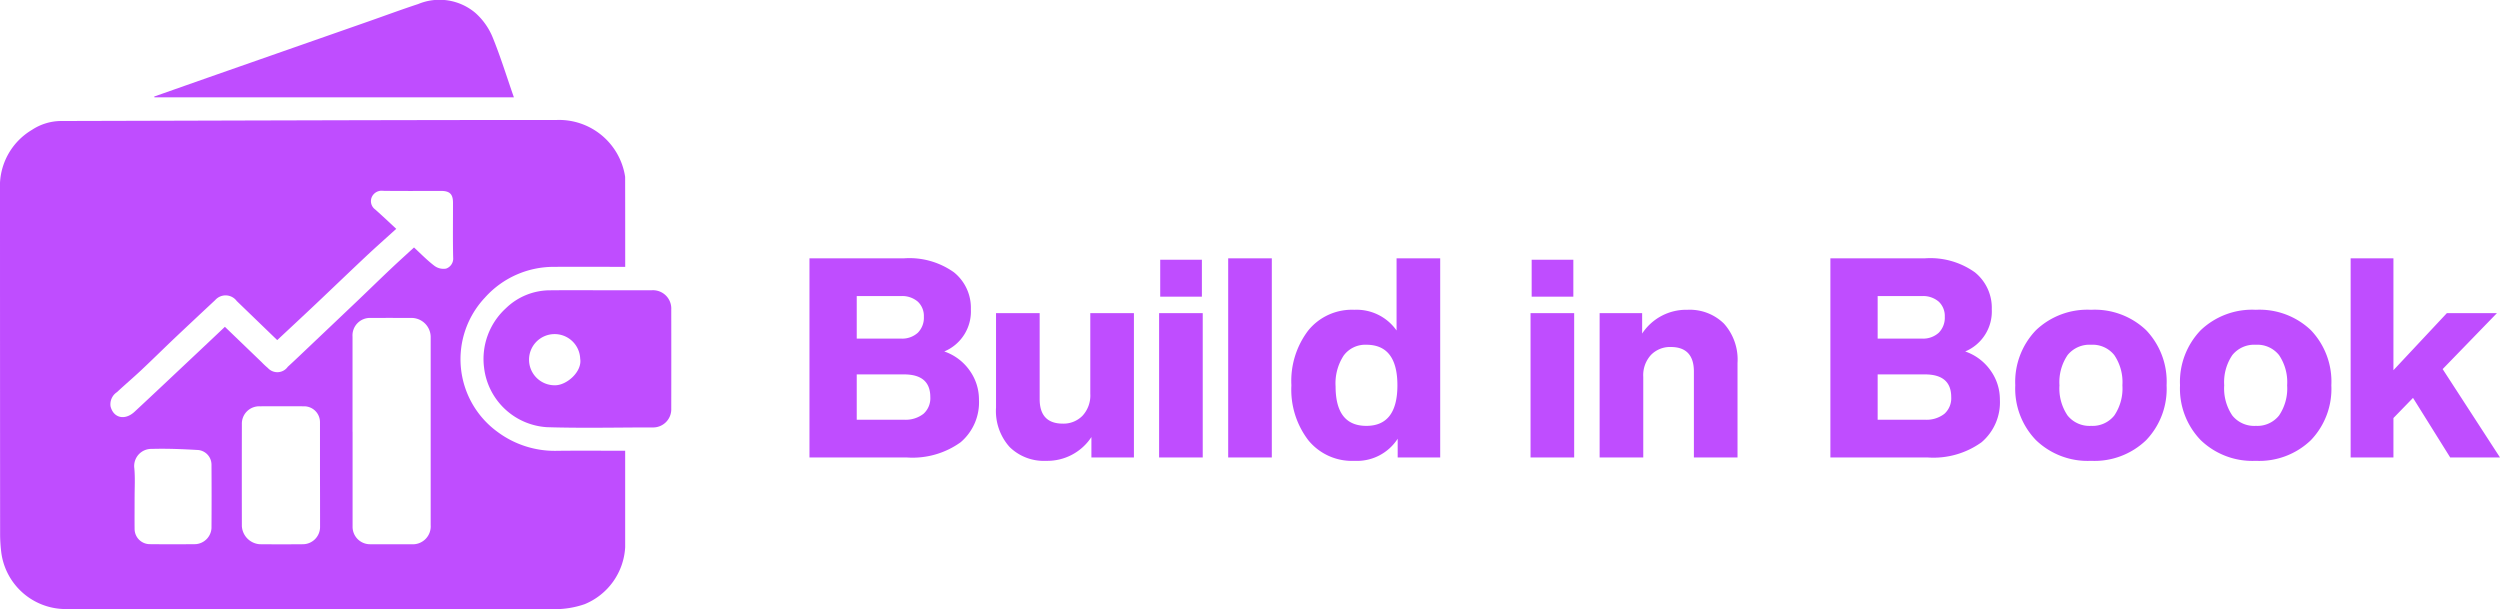 <svg xmlns="http://www.w3.org/2000/svg" width="223.45" height="54.45" viewBox="0 0 223.45 54.45">
  <g id="Group_40136" data-name="Group 40136" transform="translate(-167 -14.111)">
    <g id="Group_40119" data-name="Group 40119">
      <g id="Layer_2" data-name="Layer 2" transform="translate(167 14.111)">
        <g id="Layer_1" data-name="Layer 1" transform="translate(0 0)">
          <path id="Path_53053" data-name="Path 53053" d="M55.881,109.508c-2.147,0-4.221-.017-6.3,0a8.24,8.24,0,0,0-6.238,2.749,8.032,8.032,0,0,0,1.14,12.012,8.567,8.567,0,0,0,5.3,1.681c2-.024,4.005-.006,6.095-.006v8.625a5.848,5.848,0,0,1-3.627,5.09,8.2,8.2,0,0,1-2.806.445q-21.834-.014-43.667-.011A5.813,5.813,0,0,1,.12,135.079a13.866,13.866,0,0,1-.11-1.58Q0,118.034,0,102.568a5.839,5.839,0,0,1,2.858-5.306,4.771,4.771,0,0,1,2.53-.79c14.791-.037,29.582-.093,44.374-.092a5.97,5.97,0,0,1,6.1,5,.748.748,0,0,1,.013.166C55.881,104.172,55.881,106.8,55.881,109.508Zm-24.367,14.74V132.7A1.558,1.558,0,0,0,33.1,134.3h3.672a1.6,1.6,0,0,0,1.722-1.711V115.73a1.718,1.718,0,0,0-1.663-1.656q-1.836-.008-3.672,0a1.563,1.563,0,0,0-1.65,1.669q0,4.249,0,8.5Zm3.9-18.136c-.933.848-1.832,1.641-2.706,2.461-1.521,1.429-3.024,2.877-4.542,4.311-1.123,1.061-2.256,2.114-3.388,3.171l-3.616-3.491a1.24,1.24,0,0,0-1.933-.082q-1.78,1.659-3.56,3.338c-1.02.967-2.018,1.956-3.042,2.918-.711.668-1.458,1.3-2.172,1.966a1.3,1.3,0,0,0-.574,1.275c.263,1.046,1.283,1.28,2.143.482,1.839-1.708,3.663-3.434,5.492-5.154q1.292-1.215,2.585-2.441l3.273,3.149a7.1,7.1,0,0,0,.567.532,1.143,1.143,0,0,0,1.78-.106c.64-.586,1.266-1.186,1.891-1.78q2.193-2.078,4.382-4.16c.977-.931,1.942-1.876,2.921-2.8.691-.654,1.4-1.291,2.09-1.927.6.556,1.172,1.145,1.814,1.634a1.357,1.357,0,0,0,1.05.256.943.943,0,0,0,.634-.988c-.036-1.63-.012-3.262-.014-4.9,0-.771-.292-1.055-1.075-1.056-1.723,0-3.449.016-5.173-.008a.964.964,0,0,0-1.02.58.919.919,0,0,0,.317,1.089c.626.557,1.232,1.126,1.878,1.729ZM28.6,128.118v-4.724a1.416,1.416,0,0,0-1.436-1.422q-1.973-.009-3.946,0a1.548,1.548,0,0,0-1.6,1.6q-.01,4.562,0,9.115a1.723,1.723,0,0,0,1.59,1.612q1.945.017,3.894,0a1.543,1.543,0,0,0,1.505-1.509Q28.608,130.452,28.6,128.118Zm-16.569,1.947h0c0,.964-.009,1.928,0,2.893a1.362,1.362,0,0,0,1.335,1.335q2.058.021,4.117,0a1.526,1.526,0,0,0,1.42-1.424q.02-2.837,0-5.674a1.319,1.319,0,0,0-1.173-1.316c-1.382-.079-2.769-.141-4.151-.1a1.532,1.532,0,0,0-1.573,1.733c.079.846.026,1.7.026,2.556Z" transform="translate(0 -85.656)" fill="#bf4dff"/>
          <path id="Path_53054" data-name="Path 53054" d="M398.916,233.126h4.673a1.638,1.638,0,0,1,1.726,1.727q.008,4.423,0,8.845a1.624,1.624,0,0,1-1.706,1.69c-3.133,0-6.27.076-9.4-.022a6.033,6.033,0,0,1-5.625-5.325,6.14,6.14,0,0,1,1.955-5.309,5.661,5.661,0,0,1,3.924-1.6C395.949,233.114,397.433,233.127,398.916,233.126Zm-1.74,6.119a2.287,2.287,0,1,0-2.253,2.374c1.046.012,2.444-1.221,2.253-2.369Z" transform="translate(-345.318 -207.184)" fill="#bf4dff"/>
          <path id="Path_53055" data-name="Path 53055" d="M156.038,8.7h-32.13l-.018-.072,4.828-1.7L143.085,1.9c1.465-.513,2.922-1.055,4.4-1.539a4.963,4.963,0,0,1,5.118.8,5.927,5.927,0,0,1,1.511,2.114C154.839,5.039,155.4,6.875,156.038,8.7Z" transform="translate(-110.106 0)" fill="#bf4dff"/>
        </g>
      </g>
    </g>
    <path id="Path_53057" data-name="Path 53057" d="M13.4-9.475a4.591,4.591,0,0,1,2.275,1.712A4.442,4.442,0,0,1,16.5-5.175a4.686,4.686,0,0,1-1.637,3.813A7.364,7.364,0,0,1,10.05,0H1.35V-17.8H9.8a6.865,6.865,0,0,1,4.463,1.25,4.07,4.07,0,0,1,1.513,3.3A3.877,3.877,0,0,1,13.4-9.475Zm-3.875-4.95H5.575v3.8h3.95a2.074,2.074,0,0,0,1.512-.525,1.9,1.9,0,0,0,.538-1.425,1.755,1.755,0,0,0-.538-1.35A2.137,2.137,0,0,0,9.525-14.425ZM5.575-3.375H9.8A2.592,2.592,0,0,0,11.538-3.9a1.867,1.867,0,0,0,.613-1.5q0-2.025-2.35-2.025H5.575ZM26.45-5.7v-7.2h3.9V0h-3.8V-1.825A4.71,4.71,0,0,1,22.5.3,4.359,4.359,0,0,1,19.237-.938,4.809,4.809,0,0,1,18.025-4.45V-12.9h3.9v7.675q0,2.2,2.075,2.2a2.374,2.374,0,0,0,1.75-.7A2.671,2.671,0,0,0,26.45-5.7Zm9.975-8.675H32.7v-3.3h3.725ZM36.5,0H32.6V-12.9h3.9Zm6.175,0h-3.9V-17.8h3.9Zm11.15-11.35V-17.8h3.9V0h-3.8V-1.675A4.334,4.334,0,0,1,50.05.3a5.023,5.023,0,0,1-4.1-1.825A7.439,7.439,0,0,1,44.425-6.45a7.439,7.439,0,0,1,1.525-4.925,5.023,5.023,0,0,1,4.1-1.825A4.366,4.366,0,0,1,53.825-11.35Zm-2.7,8.525q2.775,0,2.775-3.625t-2.775-3.625a2.39,2.39,0,0,0-2.025.963,4.526,4.526,0,0,0-.725,2.762Q48.375-2.825,51.125-2.825Zm18.5-11.55H65.9v-3.3h3.725ZM69.7,0H65.8V-12.9h3.9ZM79.825-13.2a4.359,4.359,0,0,1,3.263,1.237A4.809,4.809,0,0,1,84.3-8.45V0H80.4V-7.675q0-2.2-2.075-2.2a2.374,2.374,0,0,0-1.75.7,2.671,2.671,0,0,0-.7,1.975V0h-3.9V-12.9h3.8v1.825A4.71,4.71,0,0,1,79.825-13.2ZM104.65-9.475a4.591,4.591,0,0,1,2.275,1.712,4.442,4.442,0,0,1,.825,2.588,4.686,4.686,0,0,1-1.637,3.813A7.364,7.364,0,0,1,101.3,0H92.6V-17.8h8.45a6.865,6.865,0,0,1,4.463,1.25,4.07,4.07,0,0,1,1.512,3.3A3.877,3.877,0,0,1,104.65-9.475Zm-3.875-4.95h-3.95v3.8h3.95a2.074,2.074,0,0,0,1.512-.525,1.9,1.9,0,0,0,.538-1.425,1.755,1.755,0,0,0-.538-1.35A2.137,2.137,0,0,0,100.775-14.425Zm-3.95,11.05h4.225a2.592,2.592,0,0,0,1.737-.525,1.867,1.867,0,0,0,.613-1.5q0-2.025-2.35-2.025H96.825Zm24,1.825A6.657,6.657,0,0,1,115.9.3a6.657,6.657,0,0,1-4.925-1.85,6.624,6.624,0,0,1-1.85-4.9,6.657,6.657,0,0,1,1.85-4.925A6.655,6.655,0,0,1,115.9-13.2a6.655,6.655,0,0,1,4.925,1.825A6.655,6.655,0,0,1,122.65-6.45,6.622,6.622,0,0,1,120.825-1.55ZM115.9-2.825a2.481,2.481,0,0,0,2.075-.925,4.308,4.308,0,0,0,.725-2.7,4.308,4.308,0,0,0-.725-2.7,2.481,2.481,0,0,0-2.075-.925,2.509,2.509,0,0,0-2.1.925,4.308,4.308,0,0,0-.725,2.7,4.308,4.308,0,0,0,.725,2.7A2.509,2.509,0,0,0,115.9-2.825ZM135.55-1.55A6.656,6.656,0,0,1,130.625.3,6.657,6.657,0,0,1,125.7-1.55a6.624,6.624,0,0,1-1.85-4.9,6.657,6.657,0,0,1,1.85-4.925,6.655,6.655,0,0,1,4.925-1.825,6.655,6.655,0,0,1,4.925,1.825,6.655,6.655,0,0,1,1.825,4.925A6.622,6.622,0,0,1,135.55-1.55Zm-4.925-1.275A2.481,2.481,0,0,0,132.7-3.75a4.308,4.308,0,0,0,.725-2.7,4.308,4.308,0,0,0-.725-2.7,2.481,2.481,0,0,0-2.075-.925,2.509,2.509,0,0,0-2.1.925,4.308,4.308,0,0,0-.725,2.7,4.308,4.308,0,0,0,.725,2.7A2.509,2.509,0,0,0,130.625-2.825ZM152.45,0H148l-3.325-5.325-1.75,1.8V0H139.1V-17.8h3.825v10l4.775-5.1h4.475l-4.85,5Z" transform="translate(238 55)" fill="#bf4dff"/>
  </g>
</svg>
